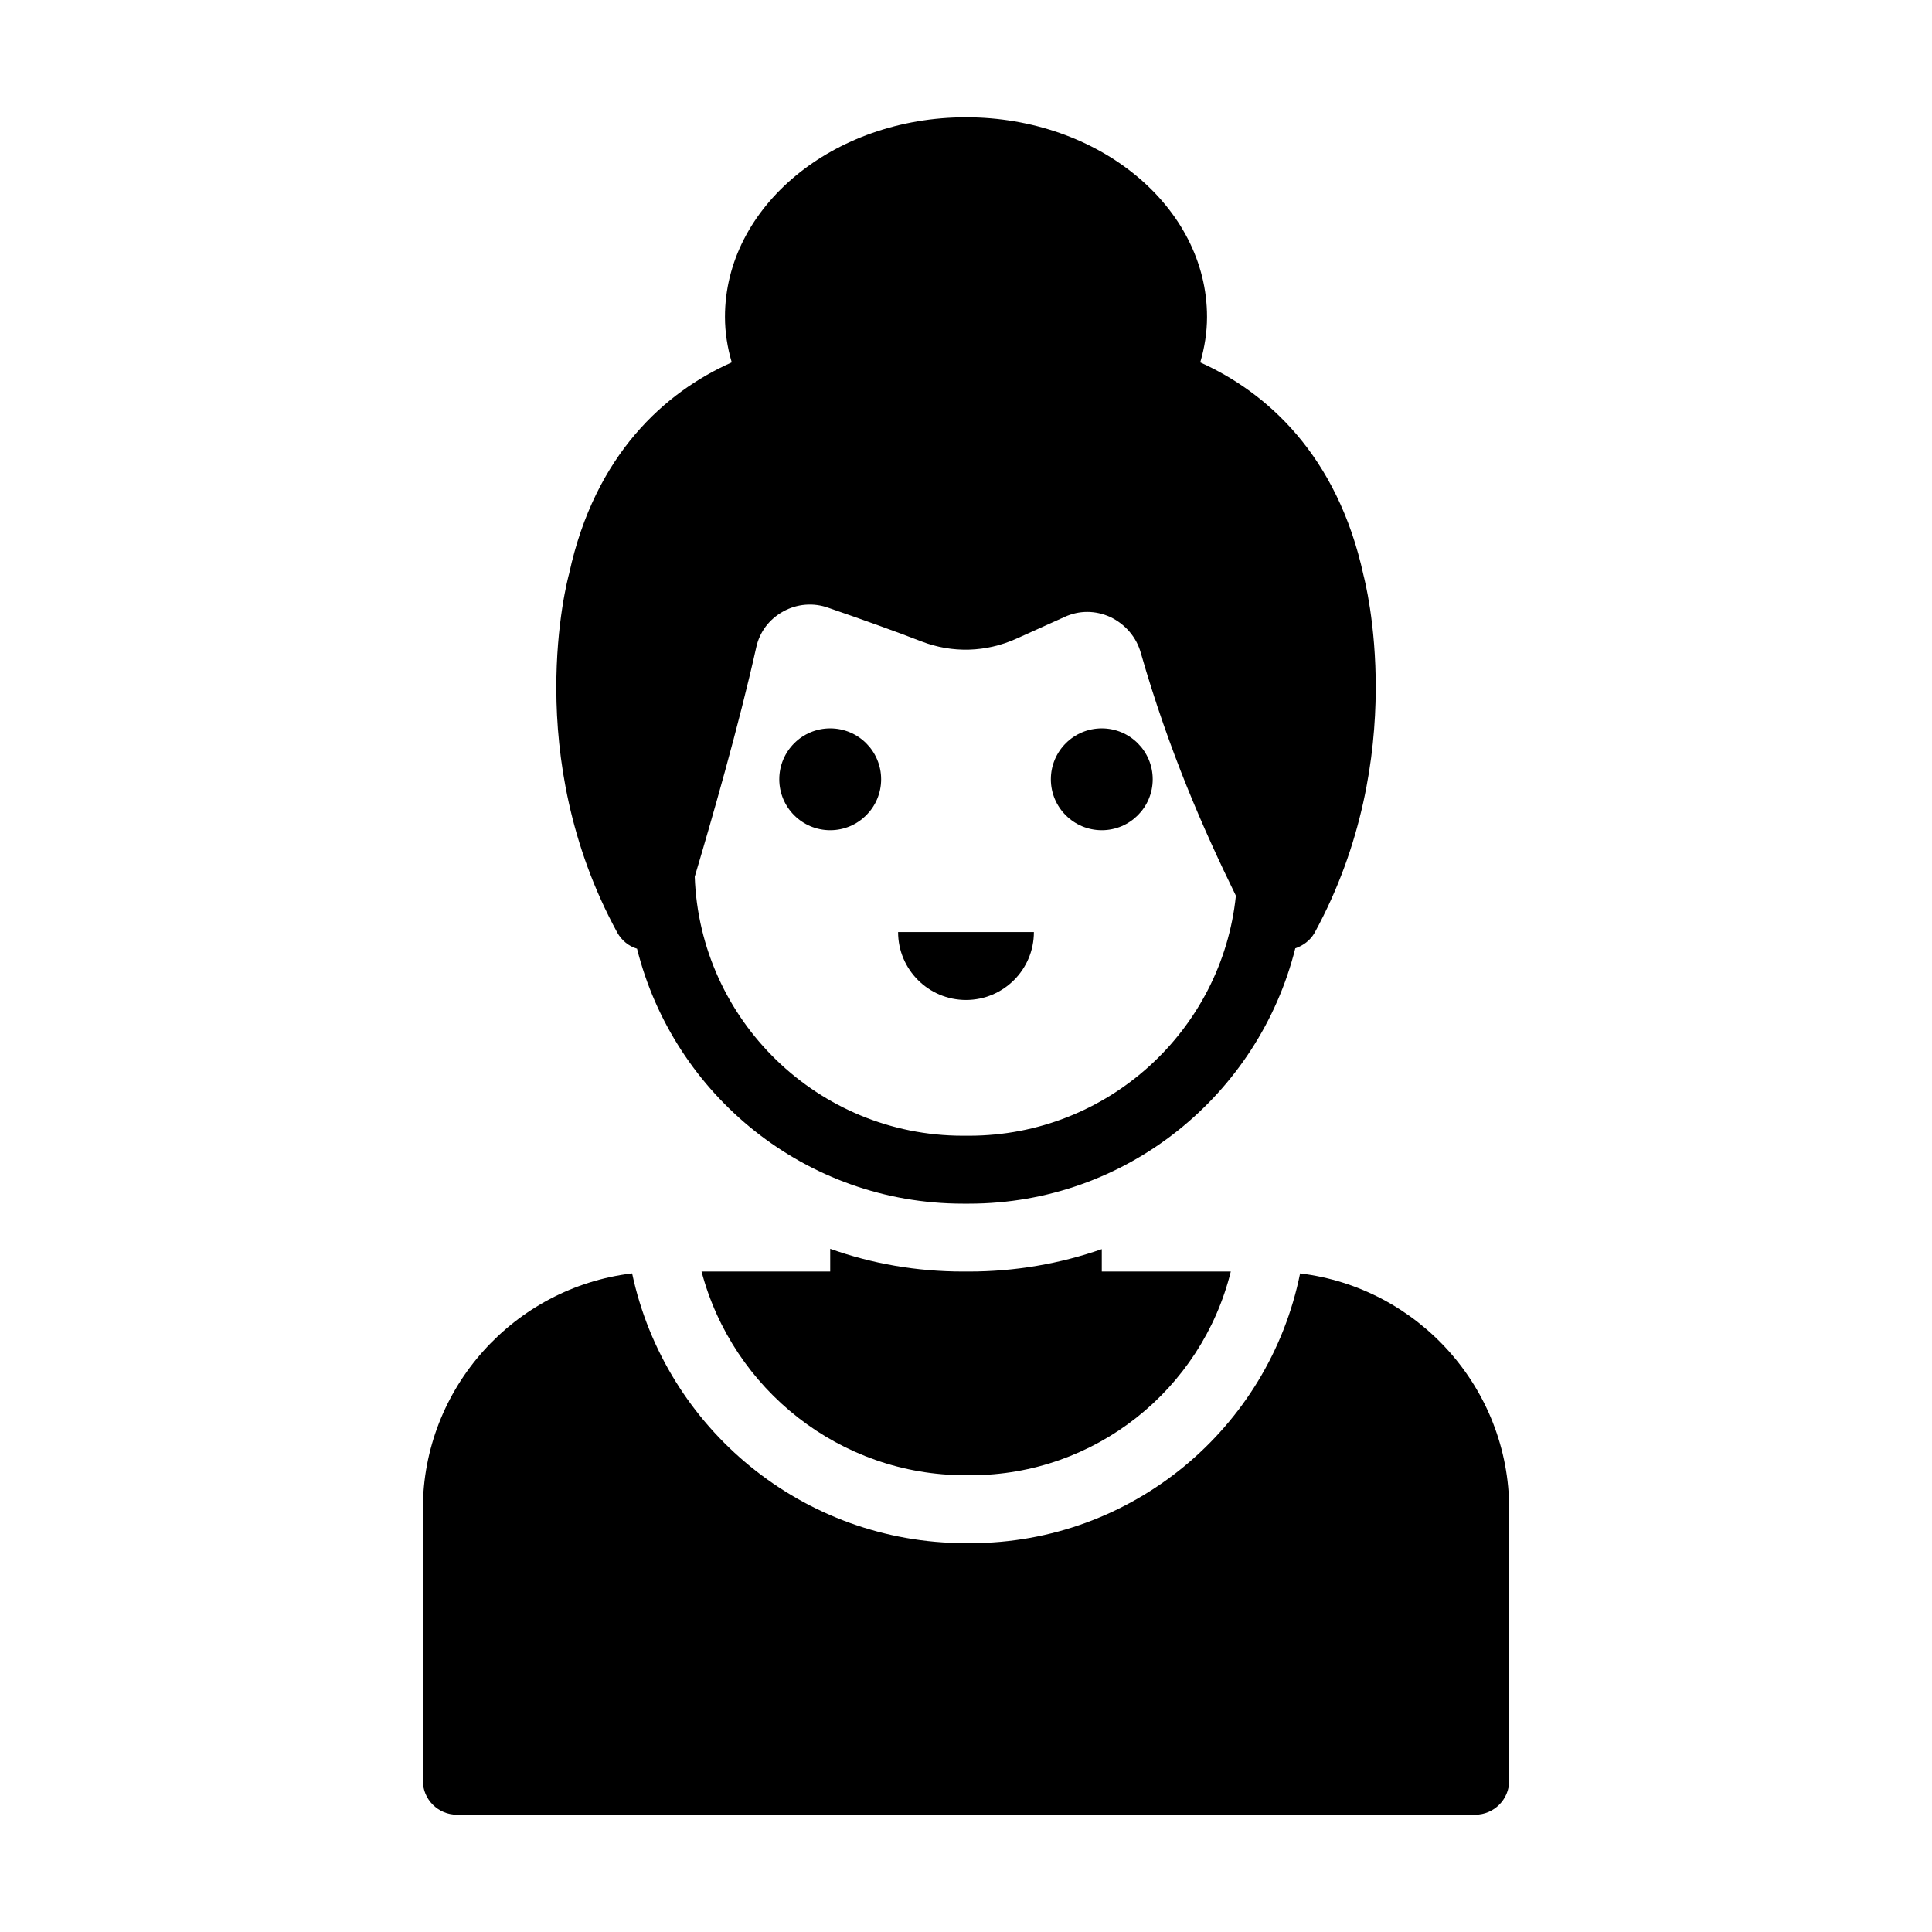 <?xml version="1.0" encoding="UTF-8"?>
<!-- Uploaded to: SVG Repo, www.svgrepo.com, Generator: SVG Repo Mixer Tools -->
<svg fill="#000000" width="800px" height="800px" version="1.1" viewBox="144 144 512 512" xmlns="http://www.w3.org/2000/svg">
 <g>
  <path d="m400.81 480.97h-1.621c-12.234 0-24.109-2.07-35.176-6.027v6.027h-34.098c8.277 31.309 36.707 53.98 69.902 53.98h1.441c32.926 0 61.176-22.672 68.914-53.98h-34.188v-5.938c-11.066 3.867-22.941 5.938-35.176 5.938z"/>
  <path d="m488.54 481.47c-8.301 41.168-44.668 71.473-87.262 71.473h-1.441c-42.855 0-79.523-30.23-88.32-71.48-31.188 3.731-55.457 30.305-55.457 62.484v71.973c0 4.949 4.047 8.996 8.996 8.996h269.9c4.949 0 8.996-4.047 8.996-8.996v-71.973c0-32.164-24.246-58.723-55.41-62.477z"/>
  <path d="m377.51 350.52c0 7.453-6.043 13.496-13.496 13.496s-13.496-6.043-13.496-13.496 6.043-13.492 13.496-13.492 13.496 6.039 13.496 13.492"/>
  <path d="m449.48 350.52c0 7.453-6.043 13.496-13.496 13.496s-13.496-6.043-13.496-13.496 6.043-13.492 13.496-13.492 13.496 6.039 13.496 13.492"/>
  <path d="m400 409c9.938 0 17.992-8.055 17.992-17.992h-35.988c0 9.934 8.059 17.992 17.996 17.992z"/>
  <path d="m312.82 395.41c9.719 38.773 44.715 67.566 86.367 67.566h1.621c41.742 0 76.742-28.879 86.457-67.656 2.07-0.719 3.957-2.07 5.129-4.137 25.551-46.875 13.312-93.297 12.953-94.734-6.926-31.848-25.641-48.492-43.273-56.41 1.168-3.957 1.801-8.008 1.801-12.055 0-29.148-28.609-52.902-63.875-52.902s-63.875 23.75-63.875 52.898c0 4.047 0.629 8.098 1.801 12.055-17.633 7.828-36.258 24.383-43.094 55.961-0.543 1.891-12.777 48.312 12.77 95.184 1.172 2.07 3.062 3.602 5.219 4.231zm31.578-79.801c0.898-4.137 3.418-7.469 7.106-9.535 3.688-2.07 8.098-2.43 12.055-0.988 8.906 3.059 18.172 6.387 24.652 8.906 8.188 3.148 17.094 2.879 25.102-0.719l12.777-5.758c3.867-1.801 8.188-1.801 12.145 0 3.957 1.891 6.926 5.309 8.098 9.535 7.465 26 16.645 46.871 25.191 64.324-3.691 35.715-34.008 63.605-70.715 63.605h-1.621c-38.414 0-69.723-30.59-71.074-68.645 4.5-15.113 11.699-40.125 16.285-60.727z"/>
 </g>
</svg>